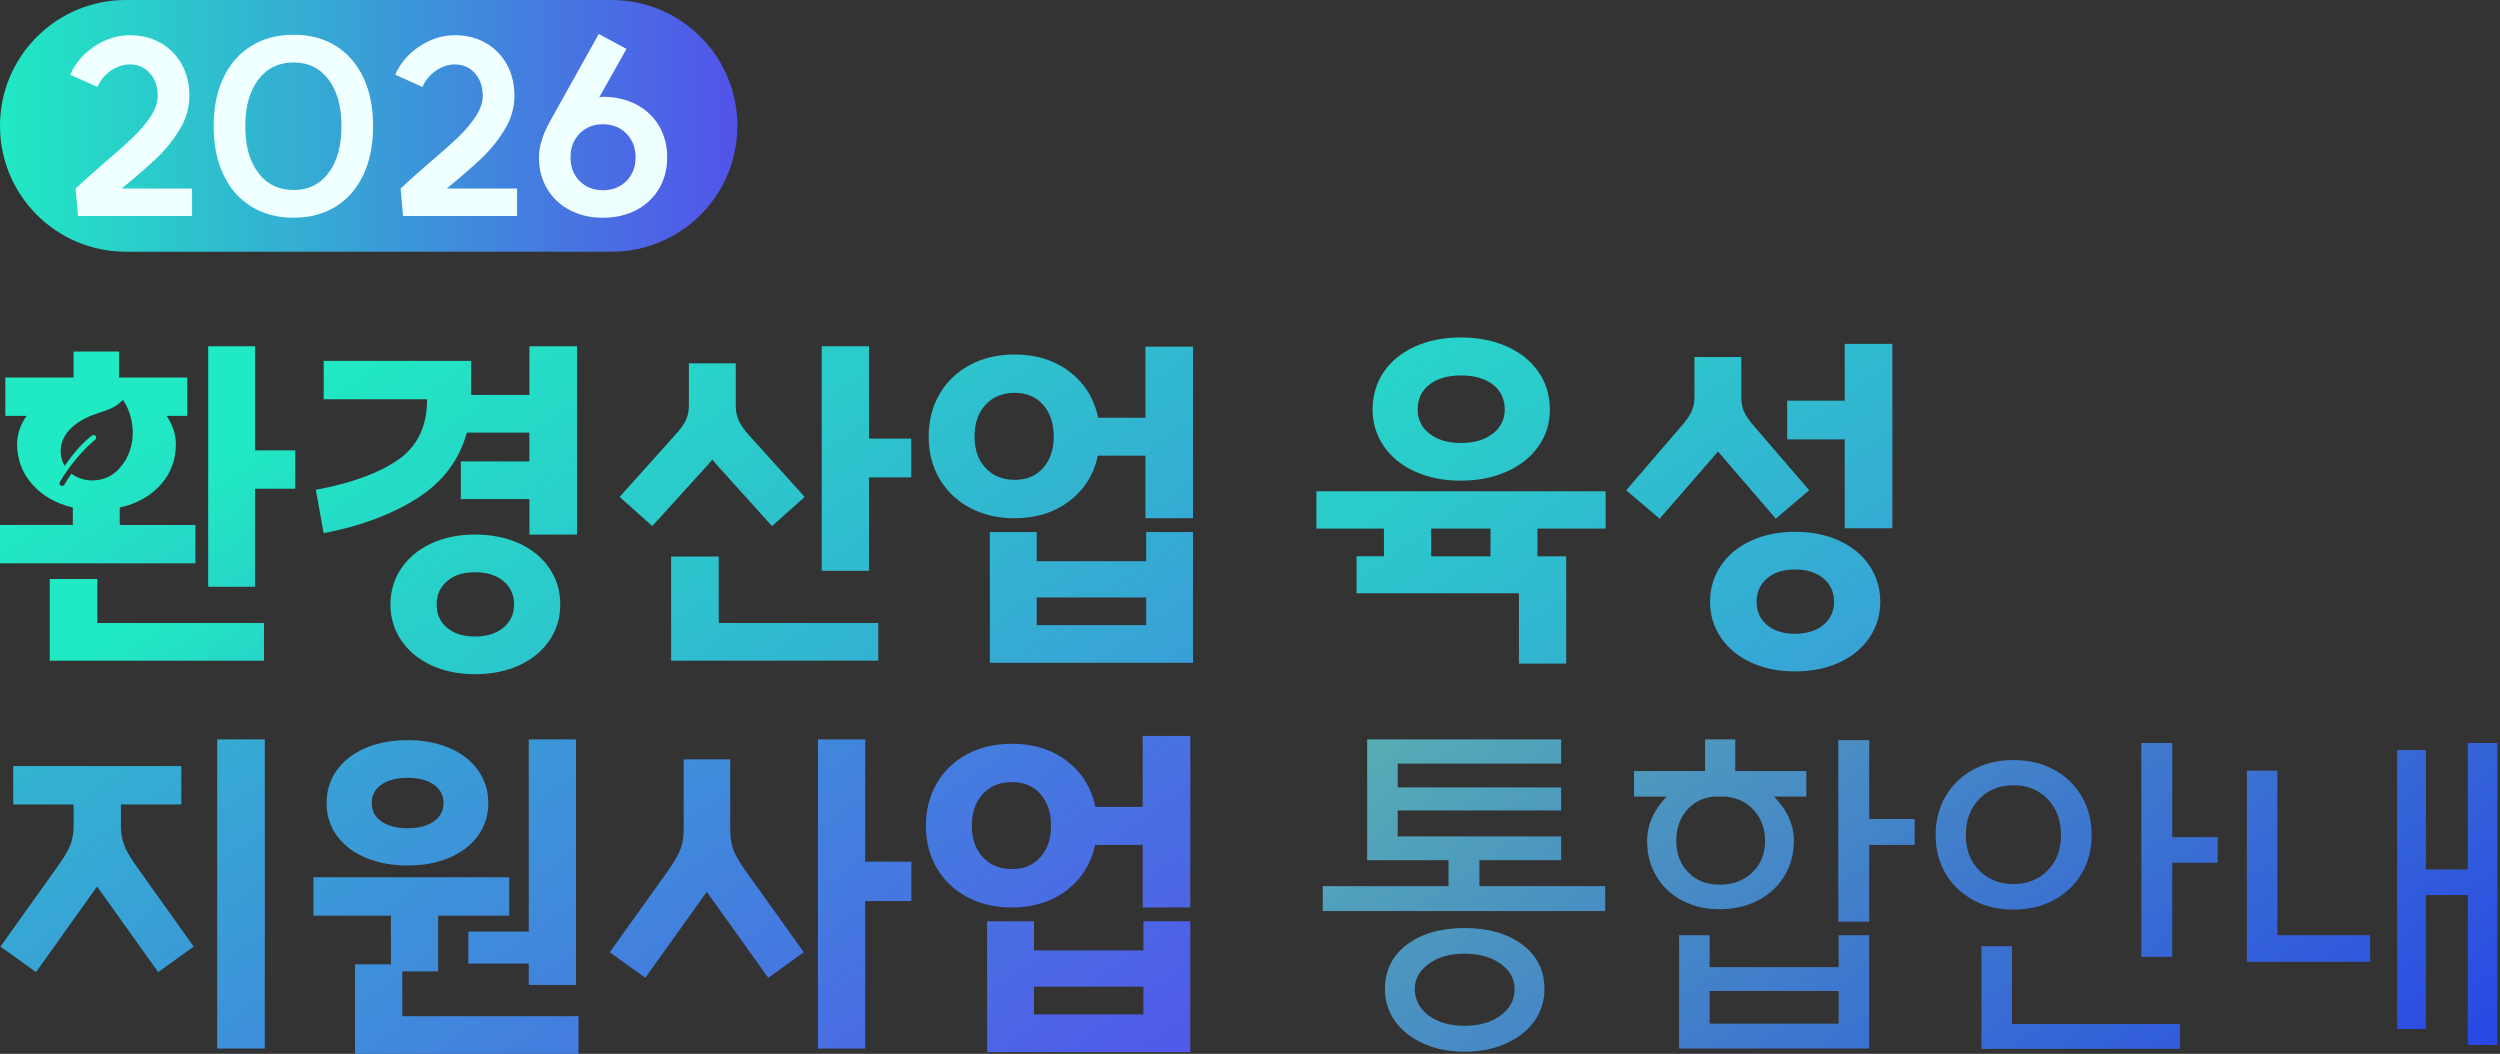 <?xml version="1.0" encoding="utf-8"?>
<svg xmlns="http://www.w3.org/2000/svg" fill="none" height="100%" overflow="visible" preserveAspectRatio="none" style="display: block;" viewBox="0 0 650 274" width="100%">
<rect x="0" y="0" width="650" height="274" fill="#333333" stroke="none"/>
<g id="Group 80">
<g id="Group">
<path d="M159.001 0H32.719C14.649 0 0 14.649 0 32.719V32.727C0 50.797 14.649 65.446 32.719 65.446H159.001C177.071 65.446 191.719 50.797 191.719 32.727V32.719C191.719 14.649 177.071 0 159.001 0Z" fill="url(#paint0_linear_0_4349)" id="Vector"/>
<g id="Group_2">
<path d="M23.275 45.701C24.677 44.472 26.021 43.301 27.291 42.195C30.434 39.515 32.916 37.304 34.722 35.564C36.529 33.824 38.03 32.034 39.218 30.203C40.405 28.372 41.007 26.607 41.007 24.908C41.007 22.524 40.323 20.57 38.97 19.044C37.609 17.51 35.869 16.751 33.741 16.751C32.042 16.751 30.401 17.295 28.834 18.376C27.258 19.456 26.087 20.875 25.328 22.615L18.252 19.423C19.571 16.405 21.683 13.939 24.594 12.025C27.506 10.112 30.557 9.155 33.749 9.155C36.768 9.155 39.449 9.823 41.783 11.167C44.117 12.503 45.948 14.367 47.267 16.751C48.587 19.135 49.247 21.856 49.247 24.916C49.247 27.976 48.422 30.83 46.756 33.593C45.098 36.356 43.119 38.83 40.826 41.024C38.533 43.218 35.465 45.882 31.638 49.025H49.94V56.167H20.281L19.646 49.025C20.668 48.043 21.881 46.938 23.283 45.709L23.275 45.701Z" fill="url(#paint1_linear_0_4349)" id="Vector_2"/>
<path d="M65.338 53.701C62.212 51.763 59.796 49.017 58.097 45.445C56.398 41.874 55.548 37.668 55.548 32.818C55.548 27.968 56.398 23.762 58.097 20.191C59.796 16.619 62.212 13.865 65.338 11.935C68.464 9.996 72.134 9.031 76.341 9.031C80.547 9.031 84.209 9.996 87.31 11.935C90.411 13.873 92.803 16.619 94.486 20.191C96.168 23.762 97.001 27.968 97.001 32.818C97.001 37.668 96.16 41.874 94.486 45.445C92.803 49.017 90.411 51.772 87.31 53.701C84.209 55.64 80.547 56.605 76.341 56.605C72.134 56.605 68.464 55.64 65.338 53.701ZM85.43 44.934C87.665 41.957 88.778 37.915 88.778 32.818C88.778 27.721 87.665 23.68 85.43 20.702C83.195 17.725 80.168 16.24 76.341 16.24C72.514 16.24 69.412 17.725 67.153 20.702C64.901 23.68 63.771 27.721 63.771 32.818C63.771 37.915 64.901 41.957 67.153 44.934C69.404 47.911 72.464 49.396 76.341 49.396C80.217 49.396 83.195 47.911 85.43 44.934Z" fill="url(#paint2_linear_0_4349)" id="Vector_3"/>
<path d="M107.781 45.701C109.183 44.472 110.528 43.301 111.798 42.195C114.94 39.515 117.423 37.304 119.229 35.564C121.035 33.824 122.537 32.034 123.724 30.203C124.912 28.372 125.514 26.607 125.514 24.908C125.514 22.524 124.829 20.57 123.477 19.044C122.116 17.51 120.376 16.751 118.248 16.751C116.549 16.751 114.907 17.295 113.34 18.376C111.765 19.456 110.594 20.875 109.835 22.615L102.758 19.423C104.078 16.405 106.189 13.939 109.101 12.025C112.012 10.112 115.064 9.155 118.256 9.155C121.275 9.155 123.955 9.823 126.289 11.167C128.623 12.503 130.454 14.367 131.774 16.751C133.094 19.135 133.753 21.856 133.753 24.916C133.753 27.976 132.929 30.83 131.263 33.593C129.605 36.356 127.625 38.83 125.333 41.024C123.04 43.218 119.971 45.882 116.145 49.025H134.446V56.167H104.787L104.152 49.025C105.175 48.043 106.387 46.938 107.79 45.709L107.781 45.701Z" fill="url(#paint3_linear_0_4349)" id="Vector_4"/>
<path d="M142.793 31.919L155.676 8.833L162.885 12.726L155.808 25.288C156.32 25.205 156.724 25.164 157.021 25.164C160.212 25.205 163.058 25.898 165.565 27.234C168.073 28.57 170.019 30.434 171.405 32.818C172.782 35.202 173.475 37.898 173.475 40.917C173.475 43.936 172.766 46.699 171.339 49.083C169.912 51.466 167.932 53.314 165.409 54.633C162.877 55.953 159.998 56.613 156.765 56.613C153.532 56.613 150.662 55.953 148.154 54.633C145.647 53.314 143.676 51.466 142.257 49.083C140.83 46.699 140.121 43.977 140.121 40.917C140.121 38.237 141.012 35.243 142.801 31.927L142.793 31.919ZM162.852 47.07C164.444 45.478 165.244 43.425 165.244 40.917C165.244 38.41 164.444 36.348 162.852 34.731C161.26 33.115 159.223 32.306 156.757 32.306C154.291 32.306 152.27 33.115 150.695 34.731C149.119 36.348 148.336 38.41 148.336 40.917C148.336 43.425 149.119 45.478 150.695 47.07C152.27 48.662 154.291 49.462 156.757 49.462C159.223 49.462 161.252 48.662 162.852 47.07Z" fill="url(#paint4_linear_0_4349)" id="Vector_5"/>
</g>
</g>
<g id="Group 79">
<path d="M119.807 119.959H137.639V112.478H121.383C119.354 119.744 114.991 125.476 108.31 129.658C101.629 133.848 93.579 136.834 84.152 138.615L82.123 127.349C91.361 125.625 98.487 123.027 103.51 119.546C108.524 116.066 111.04 110.845 111.04 103.892V103.801H84.16V93.821H122.496V102.688H137.647V90.036H150.027V138.994H137.647V129.757H119.816V119.967L119.807 119.959ZM112.137 172.975C108.813 171.433 106.207 169.28 104.334 166.509C102.454 163.738 101.514 160.628 101.514 157.181C101.514 153.733 102.454 150.533 104.334 147.762C106.215 144.991 108.813 142.838 112.137 141.296C115.461 139.753 119.246 138.986 123.502 138.986C127.758 138.986 131.643 139.753 135 141.296C138.357 142.838 140.971 144.991 142.852 147.762C144.732 150.533 145.672 153.676 145.672 157.181C145.672 160.686 144.732 163.738 142.852 166.509C140.971 169.28 138.357 171.433 135 172.975C131.643 174.518 127.808 175.285 123.502 175.285C119.197 175.285 115.469 174.518 112.137 172.975ZM130.892 163.185C132.74 161.643 133.664 159.647 133.664 157.181C133.664 154.715 132.74 152.628 130.892 151.086C129.045 149.543 126.579 148.776 123.502 148.776C120.426 148.776 118.067 149.543 116.252 151.086C114.438 152.628 113.531 154.657 113.531 157.181C113.531 159.705 114.438 161.725 116.252 163.235C118.067 164.744 120.484 165.495 123.502 165.495C126.521 165.495 129.045 164.728 130.892 163.185Z" fill="url(#paint5_linear_0_4349)" id="Vector_6"/>
<path d="M161.096 129.196L175.595 113.031C176.948 111.554 177.872 110.259 178.366 109.154C178.861 108.049 179.109 106.845 179.109 105.55V94.465H191.299V105.55C191.299 106.845 191.53 108.041 191.992 109.154C192.454 110.259 193.361 111.587 194.713 113.13L209.213 129.204L200.718 136.776L186.218 120.701L185.204 119.497L184.099 120.792L169.599 136.776L161.104 129.204L161.096 129.196ZM186.87 144.71V161.981H228.348V171.771H174.49V144.702H186.87V144.71ZM225.94 90.028V114.045H236.934V124.116H225.94V148.414H213.65V90.036H225.94V90.028Z" fill="url(#paint6_linear_0_4349)" id="Vector_7"/>
<path d="M310.191 90.118V134.739H297.811V118.482H285.431C284.383 123.406 281.901 127.349 277.991 130.31C274.082 133.262 269.356 134.747 263.814 134.747C259.442 134.747 255.558 133.84 252.176 132.025C248.786 130.211 246.155 127.703 244.275 124.495C242.394 121.295 241.454 117.633 241.454 113.501C241.454 109.369 242.394 105.698 244.275 102.465C246.155 99.232 248.786 96.708 252.176 94.894C255.566 93.079 259.442 92.172 263.814 92.172C269.414 92.172 274.173 93.665 278.082 96.65C281.992 99.636 284.474 103.628 285.522 108.61H297.811V90.135H310.191V90.118ZM271.204 121.666C273.051 119.604 273.975 116.882 273.975 113.492C273.975 110.103 273.051 107.29 271.204 105.228C269.356 103.166 266.89 102.135 263.814 102.135C260.737 102.135 258.147 103.166 256.242 105.228C254.329 107.29 253.38 110.045 253.38 113.492C253.38 116.94 254.337 119.604 256.242 121.666C258.147 123.728 260.679 124.759 263.814 124.759C266.948 124.759 269.356 123.728 271.204 121.666ZM269.546 138.335V145.906H298.001V138.335H310.191V172.332H257.356V138.335H269.546ZM269.546 162.542H298.001V155.333H269.546V162.542Z" fill="url(#paint7_linear_0_4349)" id="Vector_8"/>
<path d="M417.465 127.737V137.437H399.733V144.645H407.213V172.539H394.924V154.246H352.712V144.637H359.822V137.428H342.271V127.729H417.465V127.737ZM359.781 96.701C361.719 93.872 364.432 91.67 367.913 90.094C371.393 88.527 375.352 87.736 379.781 87.736C384.21 87.736 388.277 88.519 391.79 90.094C395.304 91.661 398.042 93.864 400.013 96.701C401.984 99.538 402.966 102.796 402.966 106.491C402.966 110.186 401.976 113.172 400.013 116.009C398.042 118.846 395.287 121.04 391.749 122.615C388.211 124.182 384.219 124.974 379.79 124.974C375.361 124.974 371.402 124.191 367.921 122.615C364.441 121.048 361.735 118.846 359.789 116.009C357.851 113.18 356.877 110.004 356.877 106.491C356.877 102.796 357.851 99.53 359.789 96.701H359.781ZM371.69 112.776C373.752 114.376 376.474 115.176 379.864 115.176C383.254 115.176 385.992 114.376 388.087 112.776C390.182 111.176 391.229 109.081 391.229 106.491C391.229 103.72 390.198 101.55 388.136 99.975C386.074 98.408 383.32 97.616 379.872 97.616C376.425 97.616 373.686 98.4 371.649 99.975C369.62 101.542 368.597 103.72 368.597 106.491C368.597 109.081 369.628 111.176 371.69 112.776ZM387.534 144.645V137.437H372.111V144.645H387.534Z" fill="url(#paint8_linear_0_4349)" id="Vector_9"/>
<path d="M422.819 127.457L437.137 110.829C438.432 109.353 439.323 108.058 439.817 106.953C440.312 105.848 440.56 104.709 440.56 103.538V92.824H452.75V103.538C452.75 104.767 452.981 105.922 453.443 107.002C453.905 108.083 454.812 109.386 456.165 110.928L470.392 127.465L461.707 134.855L447.48 118.318L446.647 117.394L445.814 118.409L431.495 134.855L422.811 127.465L422.819 127.457ZM455.29 172.259C451.933 170.716 449.319 168.564 447.438 165.792C445.558 163.021 444.618 159.912 444.618 156.464C444.618 153.017 445.558 149.816 447.438 147.045C449.319 144.274 451.933 142.121 455.29 140.579C458.647 139.037 462.449 138.27 466.697 138.27C470.945 138.27 474.837 139.037 478.194 140.579C481.551 142.121 484.166 144.274 486.046 147.045C487.927 149.816 488.867 152.959 488.867 156.464C488.867 159.969 487.927 163.021 486.046 165.792C484.166 168.564 481.551 170.716 478.194 172.259C474.837 173.801 471.002 174.568 466.697 174.568C462.392 174.568 458.647 173.801 455.29 172.259ZM474.087 162.469C475.934 160.926 476.858 158.93 476.858 156.464C476.858 153.998 475.934 151.911 474.087 150.369C472.239 148.827 469.773 148.06 466.697 148.06C463.621 148.06 461.262 148.827 459.447 150.369C457.633 151.911 456.725 153.94 456.725 156.464C456.725 158.988 457.633 161.009 459.447 162.518C461.262 164.027 463.678 164.778 466.697 164.778C469.716 164.778 472.239 164.011 474.087 162.469ZM464.668 104.182H479.629V89.401H492.009V137.346H479.629V114.252H464.668V104.182Z" fill="url(#paint9_linear_0_4349)" id="Vector_10"/>
<path d="M0.12 246.106L15.082 225.14C16.748 222.798 17.836 220.926 18.364 219.507C18.884 218.088 19.148 216.455 19.148 214.608V209.156H3.444V199.176H47.141V209.156H31.437V214.608C31.437 216.455 31.701 218.105 32.221 219.548C32.74 220.992 33.804 222.856 35.404 225.14L50.366 246.106L41.128 252.754L26.167 231.788L25.243 230.493L24.319 231.788L9.358 252.754L0.12 246.106ZM68.849 192.248V272.614H56.469V192.248H68.849Z" fill="url(#paint10_linear_0_4349)" id="Vector_11"/>
<path d="M101.641 250.725V238.073H81.5V228.093H132.397V238.073H113.922V252.572H104.594V264.21H150.41V274H92.305V250.725H101.633H101.641ZM95.076 223.004C91.876 221.652 89.377 219.738 87.595 217.28C85.805 214.814 84.915 211.985 84.915 208.785C84.915 205.585 85.805 202.731 87.595 200.24C89.385 197.749 91.876 195.819 95.076 194.467C98.276 193.114 101.913 192.438 105.979 192.438C110.046 192.438 113.658 193.114 116.833 194.467C120.001 195.819 122.483 197.749 124.273 200.24C126.063 202.731 126.953 205.585 126.953 208.785C126.953 211.985 126.063 214.822 124.273 217.28C122.483 219.746 120.009 221.652 116.833 223.004C113.658 224.357 110.046 225.033 105.979 225.033C101.913 225.033 98.284 224.357 95.076 223.004ZM112.767 213.585C114.458 212.414 115.308 210.814 115.308 208.785C115.308 206.756 114.458 205.156 112.767 203.985C111.077 202.814 108.808 202.228 105.979 202.228C103.15 202.228 100.882 202.814 99.192 203.985C97.501 205.156 96.651 206.756 96.651 208.785C96.651 210.814 97.501 212.422 99.192 213.585C100.882 214.756 103.15 215.342 105.979 215.342C108.808 215.342 111.077 214.756 112.767 213.585ZM121.774 242.221H137.478V192.248H149.767V256.078H137.478V250.535H121.774V242.221Z" fill="url(#paint11_linear_0_4349)" id="Vector_12"/>
<path d="M158.543 247.582L173.603 226.518C175.269 224.175 176.375 222.27 176.927 220.794C177.48 219.317 177.76 217.651 177.76 215.804V197.42H189.86V215.804C189.86 217.709 190.124 219.392 190.643 220.835C191.163 222.287 192.26 224.175 193.926 226.518L208.986 247.582L199.749 254.23L184.688 233.165L183.765 231.87L182.841 233.165L167.78 254.23L158.543 247.582ZM224.954 192.248V224.027H236.963V234.279H224.954V272.614H212.665V192.248H224.954Z" fill="url(#paint12_linear_0_4349)" id="Vector_13"/>
<path d="M309.477 191.319V235.94H297.097V219.684H284.717C283.67 224.607 281.187 228.55 277.278 231.511C273.368 234.464 268.642 235.948 263.1 235.948C258.729 235.948 254.844 235.041 251.462 233.226C248.073 231.412 245.441 228.905 243.561 225.696C241.68 222.496 240.74 218.834 240.74 214.702C240.74 210.57 241.68 206.9 243.561 203.666C245.441 200.433 248.073 197.909 251.462 196.095C254.852 194.28 258.729 193.373 263.1 193.373C268.7 193.373 273.459 194.866 277.369 197.852C281.278 200.837 283.761 204.829 284.808 209.811H297.097V191.336H309.477V191.319ZM270.498 222.867C272.346 220.805 273.269 218.084 273.269 214.694C273.269 211.304 272.346 208.491 270.498 206.429C268.651 204.367 266.185 203.336 263.108 203.336C260.032 203.336 257.442 204.367 255.537 206.429C253.623 208.491 252.675 211.246 252.675 214.694C252.675 218.141 253.632 220.805 255.537 222.867C257.442 224.929 259.974 225.96 263.108 225.96C266.242 225.96 268.651 224.929 270.498 222.867ZM268.832 239.536V247.107H297.287V239.536H309.477V273.533H256.642V239.536H268.832ZM268.832 263.743H297.287V256.535H268.832V263.743Z" fill="url(#paint13_linear_0_4349)" id="Vector_14"/>
<path d="M376.617 230.402V223.656H355.462V192.248H405.897V198.533H363.405V204.719H405.897V210.723H363.405V217.47H405.897V223.656H384.651V230.402H417.353V236.869H380.634H343.915V230.402H376.617ZM370.06 271.32C366.918 269.901 364.468 267.963 362.72 265.497C360.963 263.031 360.089 260.259 360.089 257.183C360.089 252.317 361.994 248.457 365.813 245.587C369.632 242.725 374.621 241.289 380.774 241.289C386.927 241.289 391.934 242.725 395.785 245.587C399.637 248.448 401.559 252.317 401.559 257.183C401.559 260.259 400.684 263.031 398.928 265.497C397.171 267.963 394.705 269.901 391.538 271.32C388.362 272.738 384.783 273.447 380.774 273.447C376.766 273.447 373.203 272.738 370.06 271.32ZM390.152 264.029C392.585 262.239 393.798 259.962 393.798 257.191C393.798 254.42 392.577 252.341 390.152 250.585C387.719 248.828 384.593 247.954 380.774 247.954C376.956 247.954 373.92 248.828 371.487 250.585C369.054 252.341 367.842 254.544 367.842 257.191C367.842 259.839 369.046 262.239 371.446 264.029C373.846 265.81 376.956 266.709 380.774 266.709C384.593 266.709 387.719 265.818 390.152 264.029Z" fill="url(#paint14_linear_0_4349)" id="Vector_15"/>
<path d="M469.634 207.119H461.23C464.678 210.566 466.401 214.418 466.401 218.666C466.401 222.056 465.568 225.099 463.911 227.813C462.244 230.526 459.952 232.629 457.032 234.139C454.104 235.648 450.797 236.399 447.102 236.399C443.407 236.399 440.223 235.648 437.353 234.139C434.491 232.629 432.256 230.518 430.655 227.813C429.055 225.107 428.255 222.056 428.255 218.666C428.255 214.476 429.946 210.632 433.336 207.119H424.841V200.471H443.316V192.248H451.168V200.471H469.643V207.119H469.634ZM438.969 226.839C441.064 228.967 443.769 230.023 447.102 230.023C450.434 230.023 453.386 228.959 455.597 226.839C457.815 224.711 458.921 221.99 458.921 218.666C458.921 215.523 457.98 212.892 456.1 210.764C454.219 208.637 451.77 207.424 448.759 207.119H445.526C442.631 207.424 440.289 208.628 438.507 210.723C436.718 212.818 435.827 215.466 435.827 218.666C435.827 221.866 436.874 224.72 438.969 226.839ZM444.512 243.145V251.459H478.047V243.145H485.99V272.614H436.569V243.145H444.512ZM444.512 266.148H478.047V257.653H444.512V266.148ZM485.99 192.43V212.934H497.817V219.68H485.99V239.632H477.956V192.43H485.99Z" fill="url(#paint15_linear_0_4349)" id="Vector_16"/>
<path d="M513.01 234.003C509.958 232.337 507.574 230.044 505.851 227.125C504.127 224.197 503.261 220.856 503.261 217.104C503.261 213.351 504.119 209.994 505.851 207.033C507.574 204.08 509.958 201.771 513.01 200.105C516.061 198.439 519.55 197.614 523.493 197.614C527.435 197.614 530.94 198.447 534.025 200.105C537.101 201.771 539.501 204.08 541.233 207.033C542.957 209.986 543.823 213.343 543.823 217.104C543.823 220.865 542.957 224.205 541.233 227.125C539.51 230.053 537.11 232.346 534.025 234.003C530.949 235.669 527.435 236.494 523.493 236.494C519.55 236.494 516.053 235.661 513.01 234.003ZM532.408 226.292C534.718 223.925 535.872 220.856 535.872 217.104C535.872 213.351 534.718 210.176 532.408 207.775C530.099 205.375 527.13 204.171 523.493 204.171C519.855 204.171 516.886 205.375 514.577 207.775C512.267 210.176 511.113 213.285 511.113 217.104C511.113 220.922 512.267 223.925 514.577 226.292C516.886 228.667 519.855 229.846 523.493 229.846C527.13 229.846 530.099 228.659 532.408 226.292ZM523.121 246.012V266.244H566.818V272.71H515.179V246.012H523.121ZM556.748 193.177H564.781V217.656H576.608V224.304H564.781V248.783H556.748V193.177Z" fill="url(#paint16_linear_0_4349)" id="Vector_17"/>
<path d="M616.238 250.078H584.188V200.377H592.13V243.15H616.238V250.078ZM649.304 193.177V271.696H641.633V232.717H630.73V267.539H623.249V195.024H630.73V226.061H641.633V193.177H649.304Z" fill="url(#paint17_linear_0_4349)" id="Vector_18"/>
<g id="Group_3">
<path d="M25.304 150.533H12.932V171.779H68.63V161.989H25.304V150.533Z" fill="url(#paint18_linear_0_4349)" id="Vector_19"/>
<path d="M50.806 136.495H31.127V131.967C35.564 130.986 39.103 129.015 41.75 126.054C44.398 123.101 45.726 119.587 45.726 115.521C45.726 112.997 44.926 110.531 43.326 108.131H48.687V98.151H30.954V91.405H19.127V98.151H1.386V108.131H6.928C5.262 110.474 4.437 112.932 4.437 115.521C4.495 119.587 5.839 123.085 8.454 126.004C11.069 128.932 14.566 130.92 18.937 131.959V136.487H6.07502e-06V146.467H50.806V136.487V136.495ZM28.991 123.513C26.162 125.311 22.071 125.468 19.011 123.464C18.863 123.365 18.714 123.258 18.574 123.151C17.807 124.231 17.172 125.221 16.735 126.004C16.611 126.227 16.38 126.351 16.141 126.351C16.025 126.351 15.918 126.326 15.811 126.26C15.481 126.078 15.366 125.666 15.555 125.336C16.05 124.462 16.743 123.373 17.584 122.202C18.904 120.355 20.347 118.589 21.914 116.948C22.195 116.651 22.483 116.354 22.78 116.074C23.193 115.67 23.622 115.274 24.067 114.894C24.298 114.697 24.521 114.507 24.752 114.325C25.073 114.07 25.098 113.6 24.809 113.311C24.677 113.179 24.504 113.113 24.323 113.113C24.183 113.113 24.042 113.154 23.927 113.245C22.863 114.012 20.158 116.255 16.809 121.138C16.133 119.992 15.753 118.639 15.77 117.229C15.811 113.558 18.417 110.078 24.199 107.867C26.945 106.82 29.576 106.432 31.746 104.156C31.861 104.032 32.067 104.049 32.158 104.197C34.014 107.175 34.88 110.919 34.393 114.49C33.89 118.177 31.919 121.658 28.991 123.522V123.513Z" fill="url(#paint19_linear_0_4349)" id="Vector_20"/>
<path d="M66.32 117.097V90.028H54.13V152.562H66.32V127.068H76.761V117.097H66.32Z" fill="url(#paint20_linear_0_4349)" id="Vector_21"/>
</g>
</g>
</g>
<defs>
<linearGradient gradientUnits="userSpaceOnUse" id="paint0_linear_0_4349" x1="0" x2="191.711" y1="32.719" y2="32.719">
<stop stop-color="#20EAC3"/>
<stop offset="1" stop-color="#5253EA"/>
</linearGradient>
<linearGradient gradientUnits="userSpaceOnUse" id="paint1_linear_0_4349" x1="75.062" x2="259.045" y1="94.181" y2="351.751">
<stop stop-color="#F0FFFF"/>
<stop offset="1" stop-color="#C5EAFF"/>
</linearGradient>
<linearGradient gradientUnits="userSpaceOnUse" id="paint2_linear_0_4349" x1="104.903" x2="288.886" y1="72.861" y2="330.439">
<stop stop-color="#F0FFFF"/>
<stop offset="1" stop-color="#C5EAFF"/>
</linearGradient>
<linearGradient gradientUnits="userSpaceOnUse" id="paint3_linear_0_4349" x1="131.023" x2="314.998" y1="54.212" y2="311.782">
<stop stop-color="#F0FFFF"/>
<stop offset="1" stop-color="#C5EAFF"/>
</linearGradient>
<linearGradient gradientUnits="userSpaceOnUse" id="paint4_linear_0_4349" x1="156.295" x2="340.278" y1="36.158" y2="293.728">
<stop stop-color="#F0FFFF"/>
<stop offset="1" stop-color="#C5EAFF"/>
</linearGradient>
<linearGradient gradientUnits="userSpaceOnUse" id="paint5_linear_0_4349" x1="96.029" x2="324.434" y1="84.856" y2="404.614">
<stop stop-color="#20EAC3"/>
<stop offset="1" stop-color="#5253EA"/>
</linearGradient>
<linearGradient gradientUnits="userSpaceOnUse" id="paint6_linear_0_4349" x1="143.239" x2="371.636" y1="51.131" y2="370.897">
<stop stop-color="#20EAC3"/>
<stop offset="1" stop-color="#5253EA"/>
</linearGradient>
<linearGradient gradientUnits="userSpaceOnUse" id="paint7_linear_0_4349" x1="198.409" x2="426.814" y1="11.723" y2="331.489">
<stop stop-color="#20EAC3"/>
<stop offset="1" stop-color="#5253EA"/>
</linearGradient>
<linearGradient gradientUnits="userSpaceOnUse" id="paint8_linear_0_4349" x1="325.214" x2="553.611" y1="53.87" y2="373.628">
<stop stop-color="#20EAC3"/>
<stop offset="1" stop-color="#5253EA"/>
</linearGradient>
<linearGradient gradientUnits="userSpaceOnUse" id="paint9_linear_0_4349" x1="386.034" x2="614.431" y1="10.429" y2="330.187">
<stop stop-color="#20EAC3"/>
<stop offset="1" stop-color="#5253EA"/>
</linearGradient>
<linearGradient gradientUnits="userSpaceOnUse" id="paint10_linear_0_4349" x1="-66.728" x2="161.669" y1="77.48" y2="397.238">
<stop stop-color="#20EAC3"/>
<stop offset="1" stop-color="#5253EA"/>
</linearGradient>
<linearGradient gradientUnits="userSpaceOnUse" id="paint11_linear_0_4349" x1="-15.972" x2="212.425" y1="41.314" y2="361.072">
<stop stop-color="#20EAC3"/>
<stop offset="1" stop-color="#5253EA"/>
</linearGradient>
<linearGradient gradientUnits="userSpaceOnUse" id="paint12_linear_0_4349" x1="37.053" x2="265.451" y1="3.341" y2="323.107">
<stop stop-color="#20EAC3"/>
<stop offset="1" stop-color="#5253EA"/>
</linearGradient>
<linearGradient gradientUnits="userSpaceOnUse" id="paint13_linear_0_4349" x1="91.159" x2="319.564" y1="-36.228" y2="283.53">
<stop stop-color="#20EAC3"/>
<stop offset="1" stop-color="#5253EA"/>
</linearGradient>
<linearGradient gradientUnits="userSpaceOnUse" id="paint14_linear_0_4349" x1="276.564" x2="504.961" y1="78.033" y2="397.791">
<stop stop-color="#73EA97"/>
<stop offset="1" stop-color="#233EEA"/>
</linearGradient>
<linearGradient gradientUnits="userSpaceOnUse" id="paint15_linear_0_4349" x1="326.981" x2="555.387" y1="44.506" y2="364.272">
<stop stop-color="#73EA97"/>
<stop offset="1" stop-color="#233EEA"/>
</linearGradient>
<linearGradient gradientUnits="userSpaceOnUse" id="paint16_linear_0_4349" x1="379.297" x2="607.694" y1="7.981" y2="327.739">
<stop stop-color="#73EA97"/>
<stop offset="1" stop-color="#233EEA"/>
</linearGradient>
<linearGradient gradientUnits="userSpaceOnUse" id="paint17_linear_0_4349" x1="435.48" x2="663.877" y1="-32.152" y2="287.614">
<stop stop-color="#73EA97"/>
<stop offset="1" stop-color="#233EEA"/>
</linearGradient>
<linearGradient gradientUnits="userSpaceOnUse" id="paint18_linear_0_4349" x1="36.521" x2="151.107" y1="160.925" y2="321.345">
<stop stop-color="#20EAC3"/>
<stop offset="1" stop-color="#5253EA"/>
</linearGradient>
<linearGradient gradientUnits="userSpaceOnUse" id="paint19_linear_0_4349" x1="22.813" x2="179.785" y1="120.173" y2="339.935">
<stop stop-color="#20EAC3"/>
<stop offset="1" stop-color="#5253EA"/>
</linearGradient>
<linearGradient gradientUnits="userSpaceOnUse" id="paint20_linear_0_4349" x1="58.419" x2="192.181" y1="118.763" y2="306.028">
<stop stop-color="#20EAC3"/>
<stop offset="1" stop-color="#5253EA"/>
</linearGradient>
</defs>
</svg>